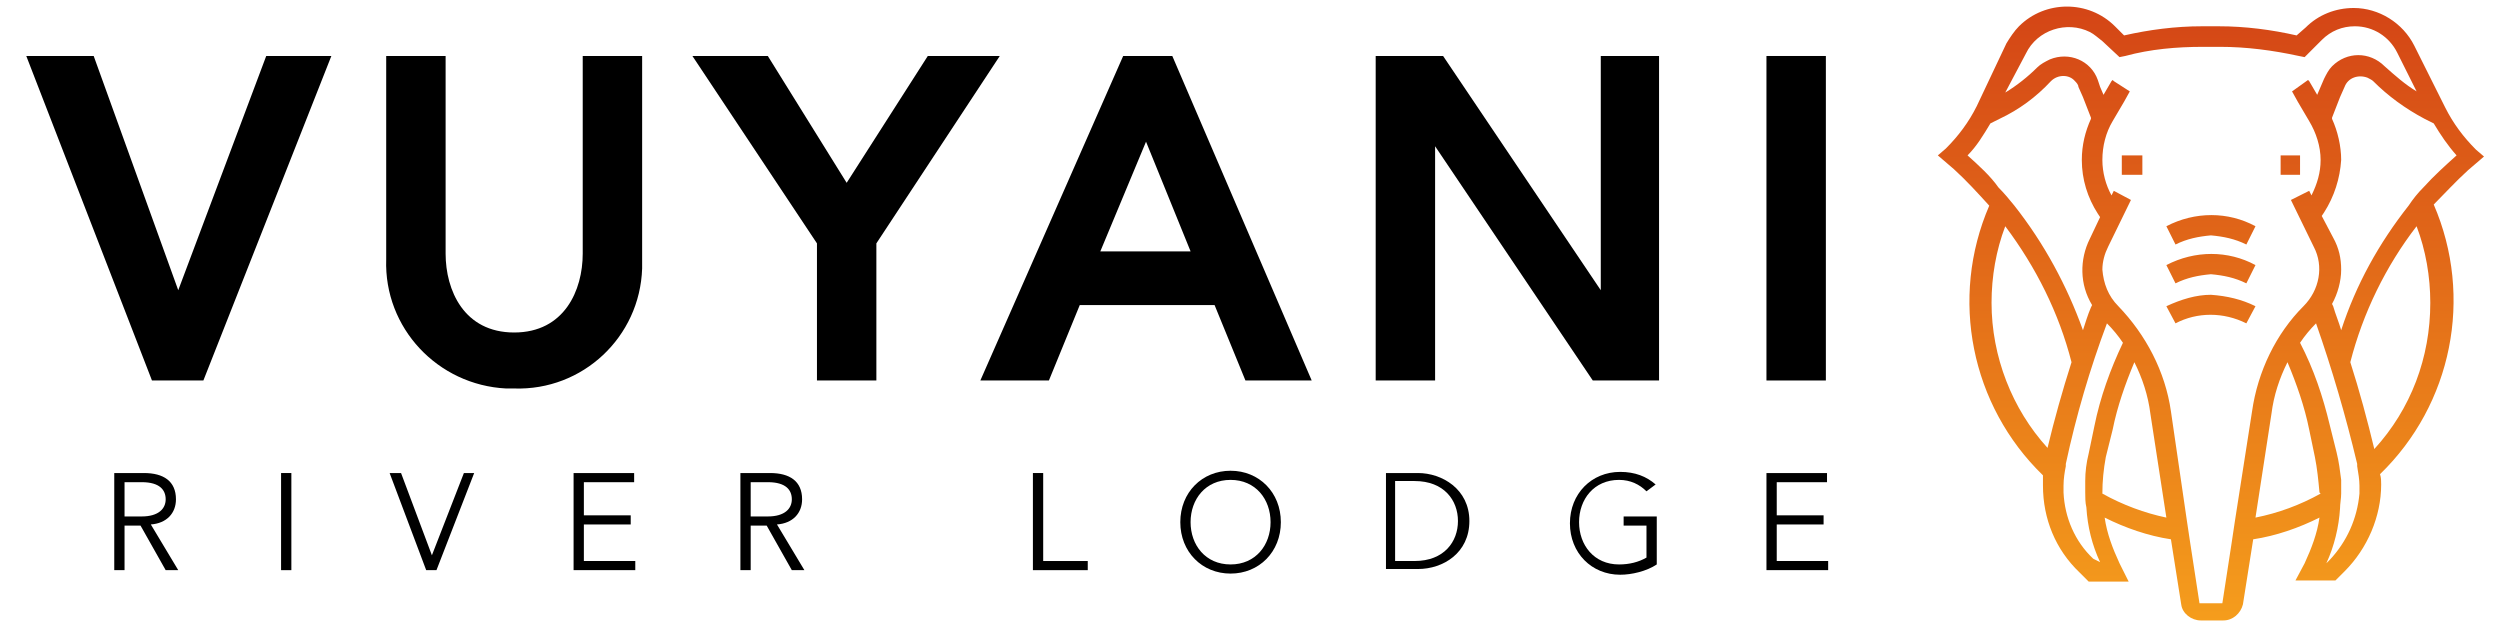 <svg version="1.1" id="logoTXT" xmlns="http://www.w3.org/2000/svg" xmlns:xlink="http://www.w3.org/1999/xlink" x="0px" y="0px"
	 viewBox="0 0 218.8 55" style="enable-background:new 0 0 218.8 55;" xml:space="preserve"> 

<style type="text/css">
	.st0{fill:url(#SVGID_1_);}
</style>
<path d="M10.9,49.9H10v-8.5h2.6c1.7,0,2.8,0.7,2.8,2.3c0,1.2-0.8,2.1-2.2,2.2l2.4,4h-1.1L12.3,46h-1.4V49.9z M10.9,45.2h1.5
	c1.5,0,2.1-0.7,2.1-1.5s-0.5-1.5-2.1-1.5h-1.5V45.2z"/>
<path d="M25.5,49.9h-0.9v-8.5h0.9V49.9z"/>
<path d="M37.8,48.6L37.8,48.6l2.8-7.2h0.9l-3.3,8.5h-0.9l-3.2-8.5h1L37.8,48.6z"/>
<path d="M51.1,49.1h4.5v0.8h-5.4v-8.5h5.3v0.8h-4.4v2.9h4.1v0.8h-4.1V49.1z"/>
<path d="M65.7,49.9h-0.9v-8.5h2.6c1.7,0,2.8,0.7,2.8,2.3c0,1.2-0.8,2.1-2.2,2.2l2.4,4h-1.1L67.1,46h-1.4V49.9z M65.7,45.2h1.5
	c1.5,0,2.1-0.7,2.1-1.5s-0.5-1.5-2.1-1.5h-1.5V45.2z"/>
<path d="M91.2,49.1h4v0.8h-4.8v-8.5h0.9V49.1z"/>
<path d="M107.7,50.2c-2.5,0-4.4-1.9-4.4-4.5c0-2.6,1.9-4.5,4.4-4.5s4.4,1.9,4.4,4.5C112.1,48.3,110.2,50.2,107.7,50.2z M107.7,42
	c-2.2,0-3.5,1.7-3.5,3.7c0,2,1.3,3.7,3.5,3.7s3.5-1.7,3.5-3.7C111.2,43.7,109.9,42,107.7,42z"/>
<path d="M121.3,41.4h2.8c2.1,0,4.5,1.4,4.5,4.2c0,2.8-2.3,4.2-4.5,4.2h-2.8V41.4z M122.1,49.1h1.7c2.6,0,3.8-1.7,3.8-3.5
	s-1.2-3.5-3.8-3.5h-1.7V49.1z"/>
<path d="M144.1,43c-0.6-0.6-1.4-1-2.4-1c-2.2,0-3.5,1.7-3.5,3.7c0,2,1.3,3.7,3.5,3.7c0.9,0,1.7-0.2,2.4-0.6v-2.8h-2v-0.8h2.9v4.2
	c-0.9,0.6-2.2,0.9-3.2,0.9c-2.5,0-4.4-1.9-4.4-4.5c0-2.6,1.9-4.5,4.4-4.5c1.3,0,2.3,0.4,3.1,1.1L144.1,43z"/>
<path d="M155.5,49.1h4.5v0.8h-5.4v-8.5h5.3v0.8h-4.4v2.9h4.1v0.8h-4.1V49.1z"/>
<polygon points="23.3,4.9 15.6,25.4 8.2,4.9 2.3,4.9 13.3,33.3 17.8,33.3 29,4.9 "/>
<path d="M56.2,22.7V4.9H51v17.3c0,3.2-1.6,6.9-6,6.9s-6-3.7-6-6.9V4.9h-5.2v17.8c-0.2,6,4.5,11,10.5,11.3H45c6,0.2,11-4.5,11.2-10.5
	c0,0,0,0,0,0C56.2,23.2,56.2,23,56.2,22.7z"/>
<polygon points="81.2,4.9 74.1,16 67.2,4.9 60.6,4.9 71.5,21.3 71.5,33.3 76.7,33.3 76.7,21.3 87.5,4.9 "/>
<path d="M114.8,33.3L102.6,4.9h-4.3L85.8,33.3h6l2.7-6.6h11.8l2.7,6.6H114.8z M104.2,22h-7.9l4-9.6L104.2,22z"/>
<polygon points="145.2,4.9 140.1,4.9 140.1,25.4 126.3,4.9 120.4,4.9 120.4,33.3 125.6,33.3 125.6,12.8 139.4,33.3 145.2,33.3 "/>
<rect x="154.6" y="4.9" width="5.2" height="28.4"/>
<linearGradient id="SVGID_1_" gradientUnits="userSpaceOnUse" x1="193.53" y1="1.5" x2="193.53" y2="55.298" gradientTransform="matrix(1 0 0 -1 0 55.89)">
	<stop  offset="0" style="stop-color:#F59D1C"/>
	<stop  offset="1" style="stop-color:#D44516"/>
</linearGradient>
<path class="st0" d="M185.7,13.6h1.8v1.7h-1.8V13.6z M216,14.9l1.4-1.2l-0.7-0.6c-1.1-1.1-2-2.3-2.7-3.7l-2.7-5.4
	c-1-2-3.1-3.3-5.3-3.3c-1.6,0-3.1,0.6-4.2,1.7L201,3.1c-2.2-0.5-4.5-0.8-6.8-0.8h-1.5c-2.3,0-4.6,0.3-6.8,0.8l-0.8-0.8
	c-2.3-2.3-6.1-2.3-8.4,0c0,0,0,0,0,0c-0.4,0.4-0.8,1-1.1,1.5L173,9.3c-0.7,1.4-1.6,2.6-2.7,3.7l-0.7,0.6l1.4,1.2
	c1.1,1,2.1,2.1,3.1,3.2c-3.5,8.1-1.6,17.5,4.7,23.6c0,0.3,0,0.6,0,0.9c0,2.9,1.1,5.6,3.2,7.6l0.8,0.8h3.5l-0.8-1.6
	c-0.6-1.3-1.1-2.6-1.3-4c1.8,0.9,3.8,1.6,5.8,1.9l0.9,5.7c0.1,0.8,0.9,1.4,1.7,1.4h2c0.8,0,1.5-0.6,1.7-1.4l0.9-5.7
	c2-0.3,4-1,5.8-1.9c-0.2,1.4-0.7,2.7-1.3,4l-0.8,1.5h3.5l0.8-0.8c2-2,3.2-4.8,3.2-7.6c0-0.3,0-0.6-0.1-0.9
	c6.3-6.1,8.2-15.5,4.7-23.6C213.9,17,214.9,15.9,216,14.9z M172.2,13.6L172.2,13.6c0.8-0.8,1.4-1.8,2-2.8l0.8-0.4
	c1.7-0.8,3.2-1.9,4.5-3.3c0.6-0.6,1.6-0.6,2.1,0c0,0,0,0,0,0c0.1,0.1,0.3,0.3,0.3,0.5l0.4,0.9l0.7,1.8c0,0,0,0.1,0,0.1
	c-0.5,1.1-0.8,2.3-0.8,3.6c0,1.7,0.5,3.3,1.4,4.7l0.2,0.3l-0.9,1.9c-0.9,1.8-0.9,4,0.2,5.8l-0.1,0.2c-0.3,0.7-0.5,1.4-0.7,2
	c-1.4-3.9-3.4-7.6-6-10.9c-0.4-0.5-0.9-1.1-1.4-1.6C174.2,15.4,173.2,14.5,172.2,13.6L172.2,13.6z M174.3,26.5
	c0-2.3,0.4-4.6,1.2-6.7c2.7,3.6,4.7,7.6,5.8,11.9c-0.8,2.5-1.5,5-2.1,7.5C176.1,35.8,174.3,31.2,174.3,26.5L174.3,26.5z M183.2,48.9
	c-1.6-1.5-2.5-3.6-2.6-5.8c0-0.2,0-0.4,0-0.6c0-0.6,0.1-1.2,0.2-1.7v-0.2c0.9-4.2,2.1-8.3,3.6-12.3c0.5,0.5,1,1.1,1.4,1.7
	c-1.1,2.3-2,4.8-2.5,7.3l-0.5,2.4c-0.2,0.8-0.3,1.6-0.3,2.4c0,0.3,0,0.7,0,1c0,0.4,0,0.9,0.1,1.3c0.1,1.7,0.5,3.3,1.2,4.8
	L183.2,48.9z M184,43.2L184,43.2c0-1.1,0.1-2.1,0.3-3.2l0.6-2.4c0.4-2,1.1-4,1.9-5.9c0.7,1.4,1.2,2.9,1.4,4.5l1.4,9.1
	C187.7,44.9,185.8,44.2,184,43.2L184,43.2z M197.1,36l-1.5,9.6l-0.3,2l-0.8,5.2h-2l-0.8-5.2l-0.3-2L190,36c-0.5-3.5-2.2-6.7-4.6-9.2
	c-0.9-0.9-1.3-2-1.4-3.2c0-0.7,0.2-1.4,0.5-2l2-4.1l-1.5-0.8l-0.2,0.4c-0.5-0.9-0.8-2-0.8-3.1c0-1.2,0.3-2.4,0.9-3.4l1-1.7l0.5-0.9
	L185,7.1l-0.1-0.1l-0.1,0.1l-0.7,1.2l-0.3-0.7L183.6,7c-0.6-1.7-2.5-2.5-4.2-1.8c0,0,0,0,0,0c-0.4,0.2-0.8,0.4-1.1,0.7
	c-0.8,0.8-1.8,1.6-2.8,2.2l1.8-3.4c1-2.1,3.6-2.9,5.6-1.9c0.4,0.2,0.7,0.5,1.1,0.8l1.5,1.4l0.5-0.1c2.2-0.6,4.5-0.8,6.8-0.8h1.5
	c2.3,0,4.6,0.3,6.9,0.8l0.5,0.1l1.5-1.5c0.8-0.8,1.8-1.2,2.9-1.2c1.6,0,3,0.9,3.7,2.3l1.7,3.4c-1-0.6-1.9-1.4-2.8-2.2
	c-1.3-1.3-3.3-1.3-4.6,0c-0.3,0.3-0.5,0.7-0.7,1.1l-0.3,0.7l-0.3,0.7l-0.7-1.2l-0.1-0.1H202L200.6,8l0.5,0.9l1,1.7
	c0.6,1,1,2.2,1,3.4c0,1.1-0.3,2.1-0.8,3.1l-0.2-0.4l-1.6,0.8l2,4.1c0.9,1.7,0.5,3.8-0.9,5.2C199.2,29.2,197.6,32.5,197.1,36z
	 M203.1,43.2c-1.8,1-3.7,1.7-5.7,2.1l1.4-9.1c0.2-1.6,0.7-3.1,1.4-4.5c0.8,1.9,1.5,3.9,1.9,5.9l0.5,2.4c0.2,1,0.3,2,0.4,3.1
	L203.1,43.2z M206.5,43.2c-0.2,2.2-1.1,4.2-2.6,5.8l-0.3,0.3l0,0c0.7-1.5,1.1-3.2,1.2-4.8c0-0.4,0.1-0.9,0.1-1.3V42
	c-0.1-0.8-0.2-1.6-0.4-2.4l-0.6-2.4c-0.6-2.5-1.4-4.9-2.6-7.2c0.4-0.6,0.9-1.2,1.4-1.7c1.4,4,2.6,8.1,3.6,12.3c0,0.1,0,0.2,0,0.2
	c0.1,0.6,0.2,1.2,0.2,1.7C206.5,42.8,206.5,43,206.5,43.2L206.5,43.2z M207.8,39.3c-0.6-2.5-1.3-5.1-2.1-7.6
	c1.1-4.3,3.1-8.4,5.8-11.9c0.8,2.1,1.2,4.4,1.2,6.7C212.7,31.3,211,35.8,207.8,39.3L207.8,39.3z M212.1,16.4c-0.5,0.5-0.9,1-1.3,1.6
	c-2.6,3.3-4.6,6.9-5.9,10.9c-0.2-0.7-0.5-1.4-0.7-2.1l-0.1-0.2c0.5-0.9,0.8-2,0.8-3c0-1-0.2-1.9-0.7-2.8l-1-1.9l0.2-0.3
	c0.9-1.4,1.4-3,1.5-4.6c0-1.2-0.3-2.5-0.8-3.6c0,0,0-0.1,0-0.1l0.7-1.8l0.4-0.9c0.3-0.8,1.2-1.1,2-0.8c0.2,0.1,0.4,0.2,0.5,0.3
	c1.3,1.3,2.8,2.4,4.5,3.3l0.8,0.4c0.6,1,1.2,1.9,2,2.8l0,0C214,14.5,213,15.4,212.1,16.4L212.1,16.4z M189.6,26.8l0.8,1.5
	c1.9-1,4.2-1,6.2,0l0.8-1.5c-1.2-0.6-2.5-0.9-3.9-1C192.2,25.8,190.9,26.2,189.6,26.8z M189.6,19.8l0.8,1.6c1-0.5,2-0.7,3.1-0.8
	c1.1,0.1,2.1,0.3,3.1,0.8l0.8-1.6C195,18.5,192.1,18.5,189.6,19.8L189.6,19.8z M189.6,23.2l0.8,1.6c1-0.5,2-0.7,3.1-0.8
	c1.1,0.1,2.1,0.3,3.1,0.8l0.8-1.6C195,21.9,192.1,21.9,189.6,23.2L189.6,23.2z M199.6,13.6h1.7v1.7h-1.7L199.6,13.6z"/>
</svg>
